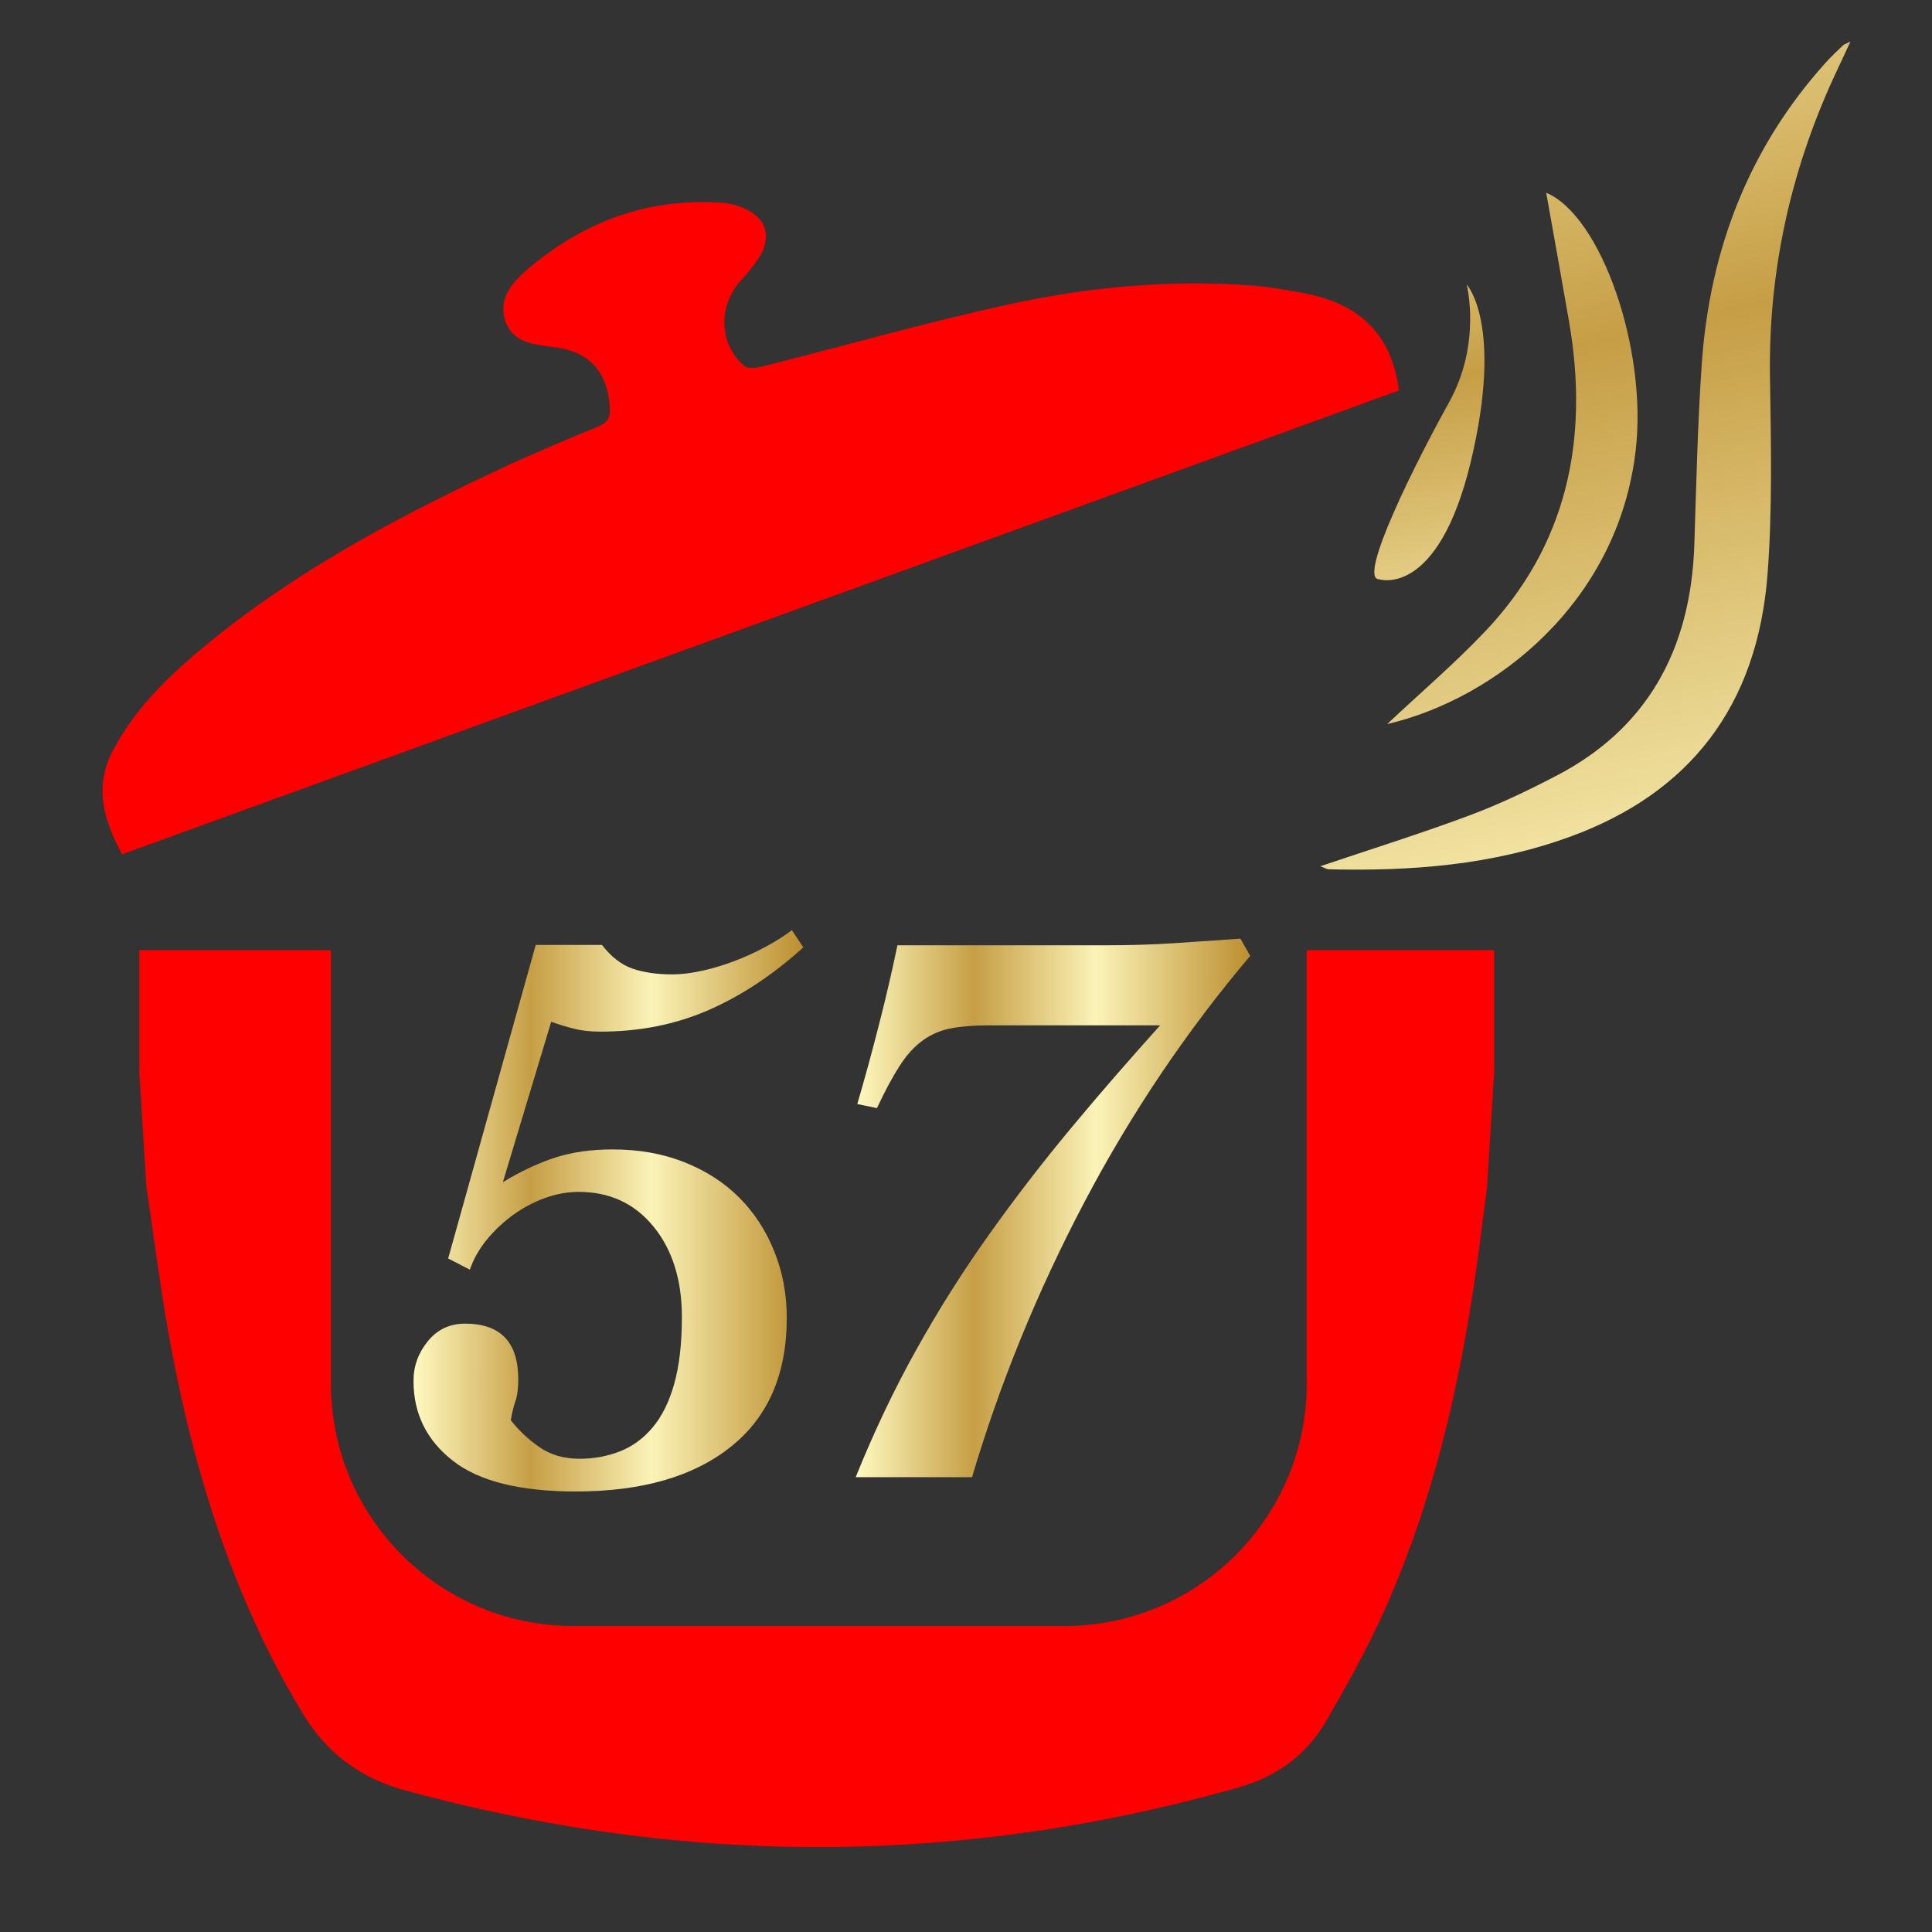 <?xml version="1.0" encoding="UTF-8"?>
<svg id="Capa_1" data-name="Capa 1" xmlns="http://www.w3.org/2000/svg" xmlns:xlink="http://www.w3.org/1999/xlink" viewBox="0 0 166 166">
  <rect x="0" y="0" width="166" height="166" fill="#333333" stroke="none"/>
  <defs>
    <style>
      .cls-1 {
        fill: url(#Degradado_sin_nombre_20);
      }

      .cls-1, .cls-2, .cls-3, .cls-4, .cls-5, .cls-6 {
        stroke-width: 0px;
      }

      .cls-2 {
        fill: url(#Degradado_sin_nombre_20-4);
      }

      .cls-3 {
        fill: url(#Degradado_sin_nombre_20-3);
      }

      .cls-4 {
        fill: url(#Degradado_sin_nombre_20-5);
      }

      .cls-5 {
        fill: url(#Degradado_sin_nombre_20-2);
      }

      .cls-6 {
        fill: red;
      }
    </style>
    <linearGradient id="Degradado_sin_nombre_20" data-name="Degradado sin nombre 20" x1="123.88" y1="-19.98" x2="158.48" y2="145.44" gradientUnits="userSpaceOnUse">
      <stop offset="0" stop-color="#fffac0"/>
      <stop offset=".3" stop-color="#c69e45"/>
      <stop offset=".61" stop-color="#fbf3b7"/>
      <stop offset="1" stop-color="#bc8e2f"/>
    </linearGradient>
    <linearGradient id="Degradado_sin_nombre_20-2" data-name="Degradado sin nombre 20" x1="116.29" y1="-17.91" x2="150.79" y2="147.1" xlink:href="#Degradado_sin_nombre_20"/>
    <linearGradient id="Degradado_sin_nombre_20-3" data-name="Degradado sin nombre 20" x1="115.74" y1="5.29" x2="135.12" y2="97.98" xlink:href="#Degradado_sin_nombre_20"/>
    <linearGradient id="Degradado_sin_nombre_20-4" data-name="Degradado sin nombre 20" x1="35.56" y1="104.05" x2="69.03" y2="104.05" xlink:href="#Degradado_sin_nombre_20"/>
    <linearGradient id="Degradado_sin_nombre_20-5" data-name="Degradado sin nombre 20" x1="73.53" y1="103.76" x2="107.42" y2="103.76" xlink:href="#Degradado_sin_nombre_20"/>
  </defs>
  <path class="cls-6" d="m120.19,33.55c-.62-5.06-3.63-7.5-8.14-8.36-1.57-.3-3.17-.57-4.76-.68-6.99-.49-13.93.17-20.74,1.67-7.07,1.55-14.04,3.55-21.07,5.31-.5.12-1.25.21-1.56-.07-2.13-1.87-2.23-5.05-.36-7.21.64-.73,1.31-1.46,1.78-2.29.97-1.75.42-3.24-1.43-4.03-.57-.25-1.21-.43-1.83-.47-6.4-.45-11.96,1.62-16.78,5.74-1.32,1.13-2.52,2.55-1.88,4.43.63,1.84,2.44,2.02,4.11,2.22,3.09.37,4.65,2.07,4.87,5.19.06.85-.16,1.29-.99,1.64-3.01,1.24-6.02,2.51-8.97,3.9-9.18,4.32-18.06,9.15-25.82,15.79-2.71,2.32-5.16,4.87-6.87,8.06-1.71,3.17-.86,6.06.74,9.01,36.65-13.31,73.22-26.59,109.71-39.85Z"/>
  <path class="cls-1" d="m159,3.57c-.4.2-.56.24-.66.34-.51.49-1.02.97-1.49,1.49-6.48,7.2-9.94,15.89-10.63,25.85-.36,5.17-.47,10.35-.64,15.53-.3,9.18-4.17,15.88-11.85,19.87-2.43,1.27-4.92,2.46-7.47,3.41-4.12,1.54-8.31,2.85-12.82,4.37.46.17.59.26.72.26,7.06.17,14.04-.34,20.8-2.82,10.07-3.69,16.07-11.05,16.92-22.67.41-5.54.29-11.15.2-16.72-.15-9.1,1.74-17.65,5.45-25.77.45-.98.91-1.95,1.47-3.15Z"/>
  <path class="cls-5" d="m119.2,62.21c9.25-2.16,19.82-10.41,21.34-23.51,1.02-8.73-2.98-20.17-7.69-22.14.66,3.7,1.33,7.4,1.97,11.1,1.76,10.21-.24,19.27-7.26,26.64-2.64,2.77-5.54,5.25-8.37,7.91Z"/>
  <path class="cls-6" d="m112.28,118.88c0,11.5-9.33,20.83-20.83,20.83h-42.19c-11.5,0-20.83-9.33-20.83-20.83v-37.24H11.97v10.51l.61,9.83c.63,4.2,1.13,8.24,1.84,12.24,2.05,11.62,5.43,22.78,11.57,32.97,2.09,3.47,5.01,5.62,8.92,6.67,10.09,2.73,20.34,4.39,30.79,4.76,13.86.49,27.44-1.26,40.77-5.06,3.26-.93,5.85-2.83,7.53-5.77,1.68-2.94,3.35-5.9,4.75-8.98,4.33-9.51,6.65-19.59,8.11-29.89.32-2.28.6-4.57.91-6.95l.61-9.9v-10.43h-16.11v37.24Z"/>
  <path class="cls-3" d="m118.49,49.77s5.06,1.69,7.89-10.13c2.82-11.81-.36-15.19-.36-15.19,0,0,1.3,5.06-1.52,10.13-2.82,5.06-7.89,15.19-6.01,15.19Z"/>
  <g>
    <path class="cls-2" d="m38.51,108.12l7.52-26.93h5.69c.8,1.03,1.68,1.71,2.64,2.04.96.33,2.1.49,3.41.49.8,0,1.66-.11,2.6-.32.94-.21,1.86-.49,2.78-.84.91-.35,1.8-.76,2.67-1.23.87-.47,1.61-.94,2.22-1.41l.98,1.48c-2.58,2.34-5.29,4.14-8.12,5.38-2.84,1.24-5.94,1.86-9.32,1.86-.84,0-1.59-.08-2.25-.25-.66-.16-1.31-.36-1.97-.6l-4.15,13.78c1.55-.94,3.05-1.64,4.5-2.11,1.45-.47,3.09-.7,4.92-.7,2.25,0,4.3.36,6.15,1.09,1.85.73,3.42,1.74,4.71,3.02,1.29,1.29,2.3,2.82,3.02,4.61.73,1.78,1.09,3.7,1.09,5.77,0,4.83-1.61,8.52-4.82,11.07-3.21,2.56-7.65,3.83-13.32,3.83-4.78,0-8.3-.88-10.55-2.64-2.25-1.76-3.38-4.04-3.38-6.86,0-1.27.41-2.4,1.23-3.41.82-1.01,1.89-1.51,3.2-1.51,3.05,0,4.57,1.59,4.57,4.78,0,.8-.08,1.43-.25,1.9-.16.47-.29,1.01-.39,1.62.66.84,1.46,1.61,2.43,2.29.96.68,2.12,1.02,3.48,1.02,1.22,0,2.37-.21,3.45-.63,1.08-.42,2.01-1.1,2.81-2.04.8-.94,1.42-2.18,1.86-3.73.44-1.55.67-3.47.67-5.77,0-3.19-.81-5.78-2.43-7.77-1.62-1.99-3.76-2.99-6.43-2.99-.98,0-1.96.18-2.92.53-.96.35-1.86.83-2.71,1.44-.84.61-1.59,1.31-2.25,2.11-.66.8-1.15,1.66-1.48,2.6l-1.9-.98Z"/>
    <path class="cls-4" d="m73.53,126.9c1.55-3.84,3.28-7.49,5.2-10.93,1.92-3.45,4.01-6.75,6.26-9.91,2.25-3.16,4.62-6.23,7.1-9.21,2.48-2.98,5.02-5.89,7.59-8.75h-14.7c-1.27,0-2.34.08-3.23.25-.89.16-1.7.5-2.43,1.02-.73.52-1.4,1.24-2,2.18-.61.94-1.27,2.16-1.97,3.66l-1.69-.35c.66-2.25,1.29-4.57,1.9-6.96.61-2.39,1.12-4.62,1.55-6.68h17.86c2.11,0,4.08-.06,5.91-.18,1.83-.12,3.73-.25,5.7-.39l.84,1.48c-5.48,6.47-10.24,13.54-14.27,21.2-4.03,7.66-7.24,15.53-9.63,23.59h-9.98Z"/>
  </g>
</svg>